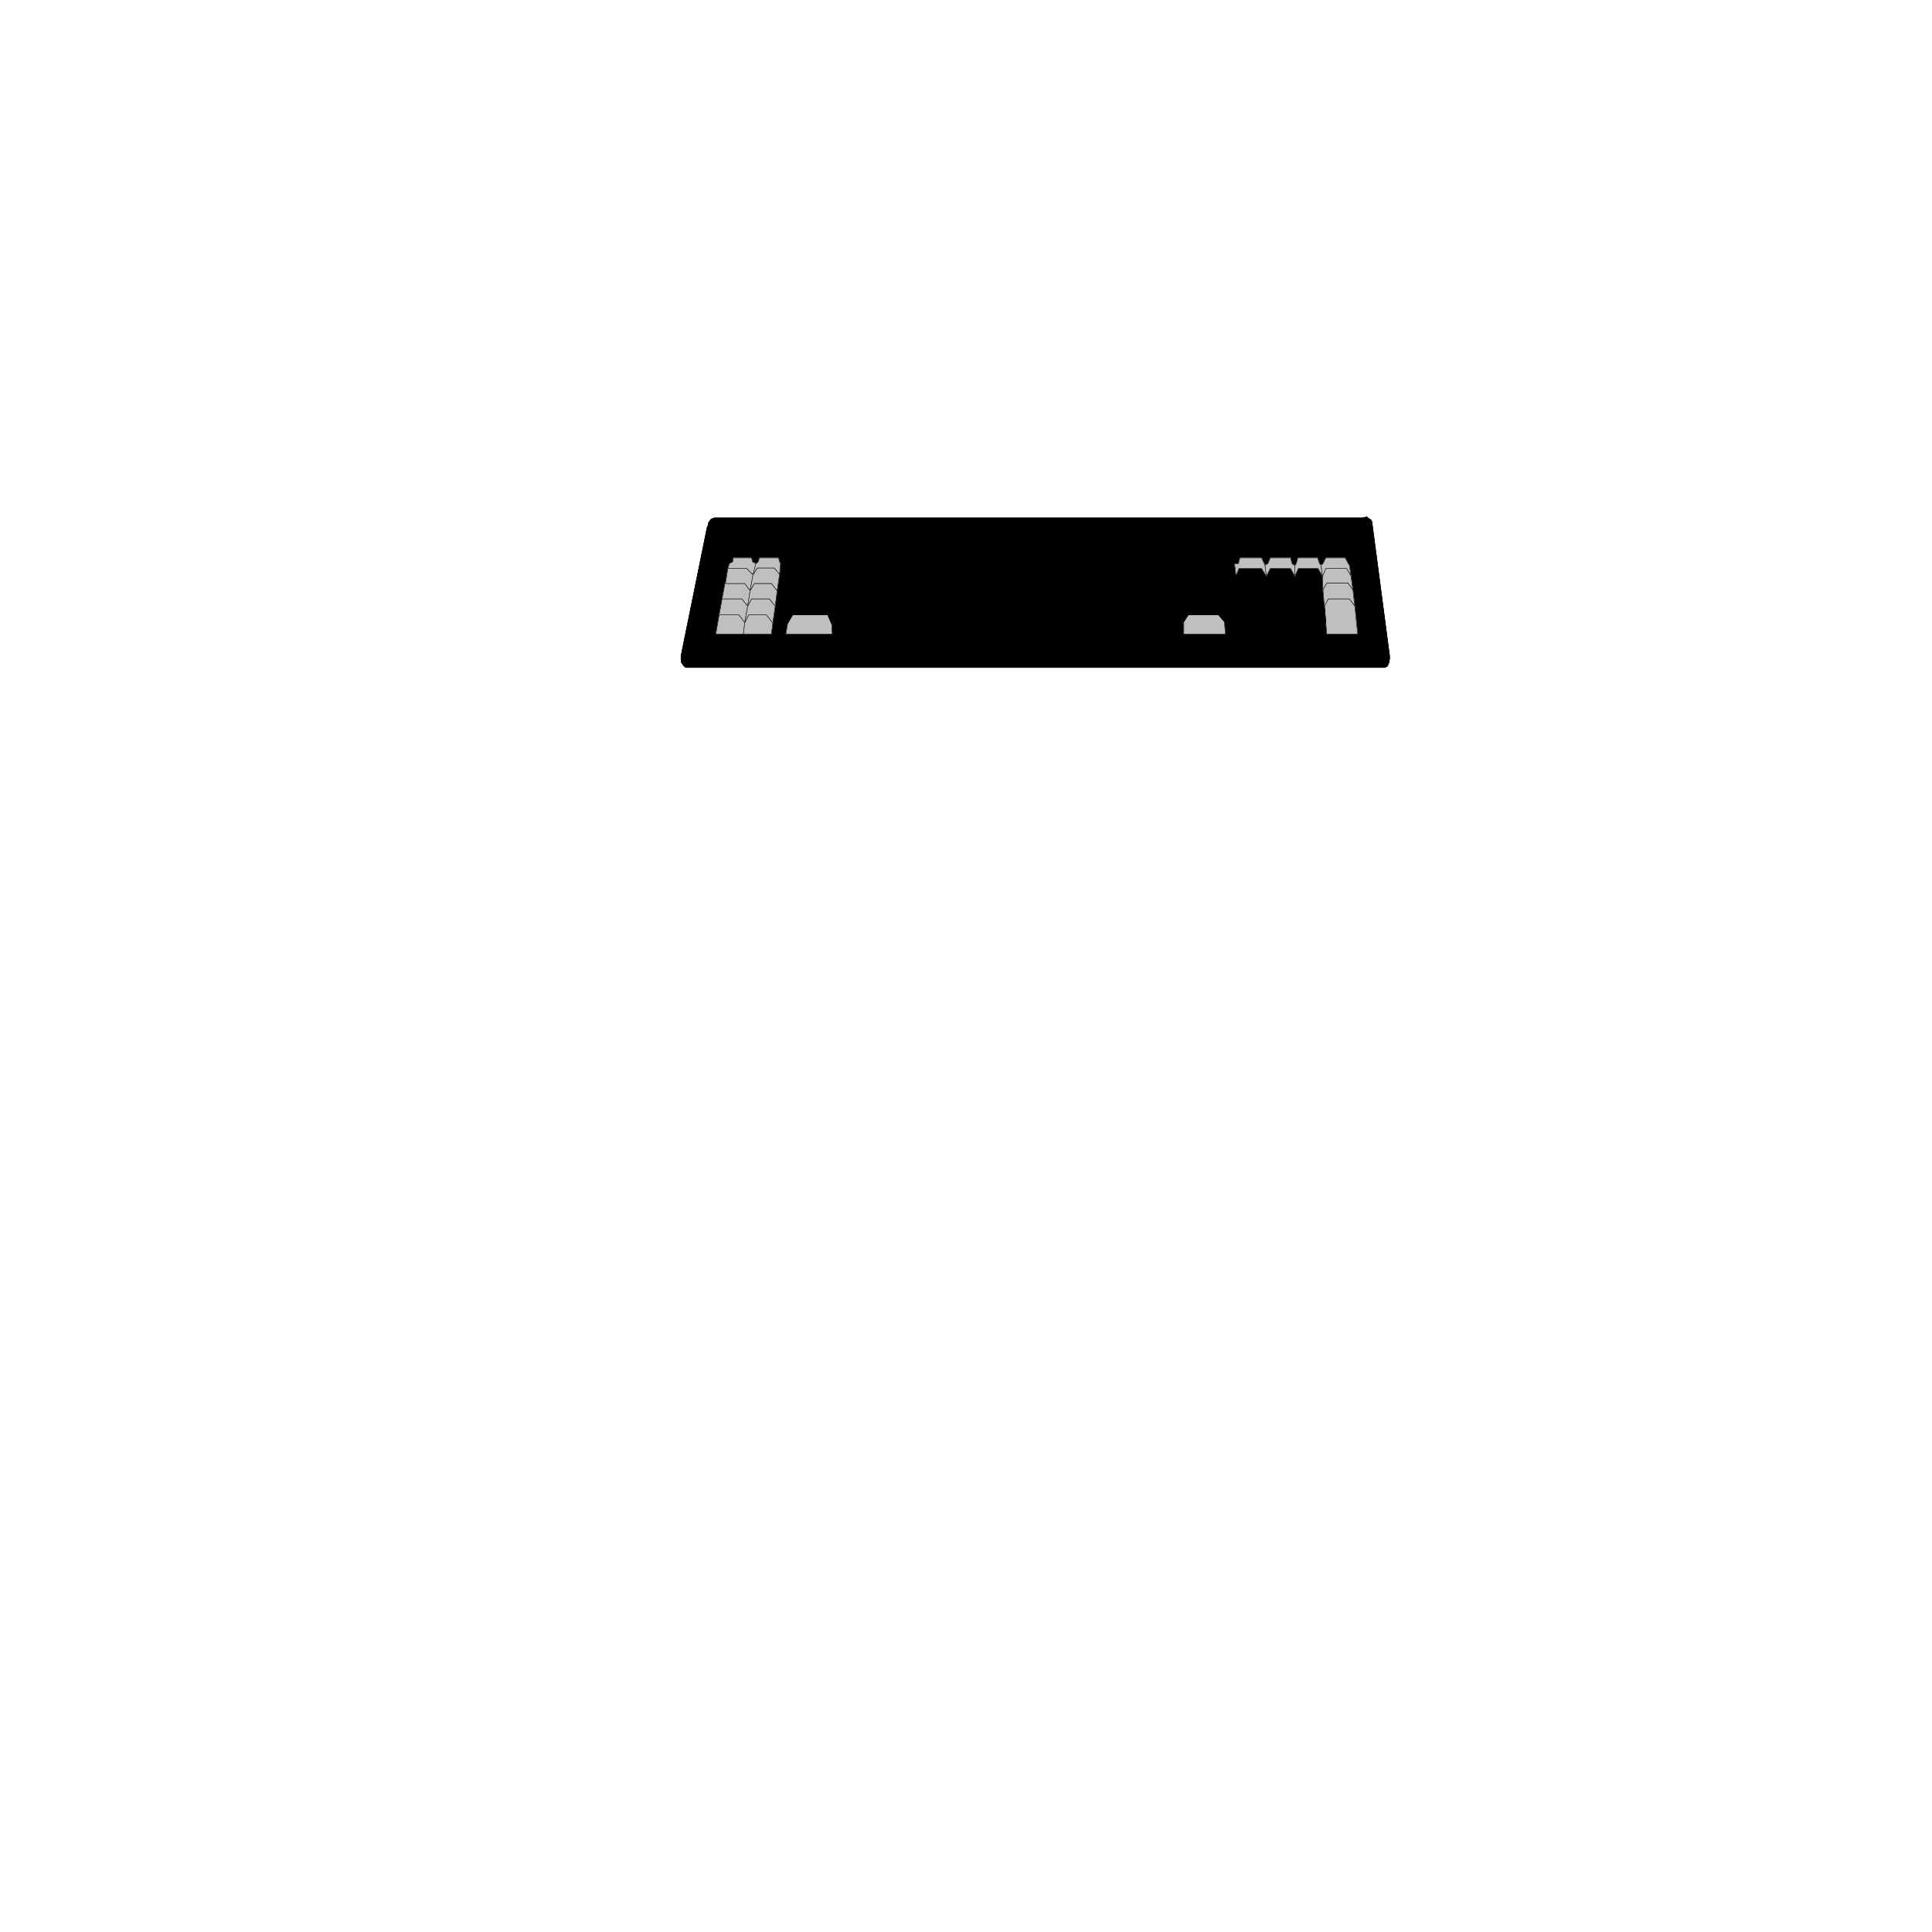 <svg xmlns="http://www.w3.org/2000/svg" width="2993.144" height="2993.144"><rect width="100%" height="100%" fill="#808080" stroke="none"/><defs><clipPath id="a"><path d="M0 0h2993.144v2992.184H0Zm0 0"/></clipPath></defs><path fill="#fff" d="M0 2993.144h2993.144V0H0Zm0 0"/><g clip-path="url(#a)" transform="translate(0 .96)"><path fill="#fff" fill-rule="evenodd" stroke="#fff" stroke-linecap="square" stroke-linejoin="bevel" stroke-miterlimit="10" stroke-width=".729" d="M0 2992.184h2993.145V-.961H0Zm0 0"/></g><path fill-rule="evenodd" stroke="#000" stroke-linecap="square" stroke-linejoin="bevel" stroke-miterlimit="10" stroke-width=".729" d="m1095.508 817.137 1.457-3.02.781-4.48 3.754-5.211 5.207-2.242h1004.957l5.992-1.512 2.242 2.242 3.75 2.242 2.239 3.75v2.969l26.937 204.285v3.75l-.73 5.992-1.512 2.97-.781 3.022-4.48 2.239H1062.577l-3.02-2.239-3.753-5.261-.727-5.211v-5.262zm0 0"/><path fill="none" stroke="#000" stroke-linecap="square" stroke-linejoin="bevel" stroke-miterlimit="10" stroke-width=".729" d="m1095.508 817.137 1.457-3.02.781-4.48 3.754-5.211 5.207-2.242h1004.957l5.992-1.512 2.242 2.242 3.75 2.242 2.239 3.75v2.969l26.937 204.285v3.75l-.73 5.992-1.512 2.97-.781 3.022-4.48 2.239H1062.577l-3.02-2.239-3.753-5.261-.727-5.211v-5.262zm0 0"/><path fill-rule="evenodd" stroke="#000" stroke-linecap="square" stroke-linejoin="bevel" stroke-miterlimit="10" stroke-width=".729" d="M1116.45 850.066h982.503l22.453 138.43H1088.734Zm0 0"/><path fill="none" stroke="#000" stroke-linecap="square" stroke-linejoin="bevel" stroke-miterlimit="10" stroke-width=".729" d="M1116.45 850.066h982.503l22.453 138.43H1088.734Zm0 0"/><path fill="#bfbfbf" fill-rule="evenodd" stroke="#bfbfbf" stroke-linecap="square" stroke-linejoin="bevel" stroke-miterlimit="10" stroke-width=".729" d="m1108.95 982.504 5.26-29.957h30.688l8.961 11.98-2.242 17.977zm0 0"/><path fill="none" stroke="#000" stroke-linecap="square" stroke-linejoin="bevel" stroke-miterlimit="10" stroke-width=".729" d="m1108.95 982.504 5.26-29.957h30.688l8.961 11.98-2.242 17.977zm0 0"/><path fill="#bfbfbf" fill-rule="evenodd" stroke="#bfbfbf" stroke-linecap="square" stroke-linejoin="bevel" stroke-miterlimit="10" stroke-width=".729" d="m1151.617 982.504 2.242-17.977 5.993-11.98h27.664l9.742 12.762-2.239 17.195zm0 0"/><path fill="none" stroke="#000" stroke-linecap="square" stroke-linejoin="bevel" stroke-miterlimit="10" stroke-width=".729" d="m1151.617 982.504 2.242-17.977 5.993-11.98h27.664l9.742 12.762-2.239 17.195zm0 0"/><path fill="#bfbfbf" fill-rule="evenodd" stroke="#bfbfbf" stroke-linecap="square" stroke-linejoin="bevel" stroke-miterlimit="10" stroke-width=".729" d="m1217.473 982.504 2.968-17.195 7.504-12.762h54.602l5.992 14.223.781 15.734zm0 0"/><path fill="none" stroke="#000" stroke-linecap="square" stroke-linejoin="bevel" stroke-miterlimit="10" stroke-width=".729" d="m1217.473 982.504 2.968-17.195 7.504-12.762h54.602l5.992 14.223.781 15.734zm0 0"/><path fill-rule="evenodd" stroke="#000" stroke-linecap="square" stroke-linejoin="bevel" stroke-miterlimit="10" stroke-width=".729" d="M1337.93 982.504h441.492V963.07l-7.5-10.523h-424.25l-9.742 8.23zm0 0"/><path fill="none" stroke="#000" stroke-linecap="square" stroke-linejoin="bevel" stroke-miterlimit="10" stroke-width=".729" d="M1337.93 982.504h441.492V963.07l-7.5-10.523h-424.25l-9.742 8.23zm0 0"/><path fill="#bfbfbf" fill-rule="evenodd" stroke="#bfbfbf" stroke-linecap="square" stroke-linejoin="bevel" stroke-miterlimit="10" stroke-width=".729" d="m1834.023 963.07 6.774-10.523h47.152l8.961 10.523 1.508 19.434h-64.395zm0 0"/><path fill="none" stroke="#000" stroke-linecap="square" stroke-linejoin="bevel" stroke-miterlimit="10" stroke-width=".729" d="m1834.023 963.07 6.774-10.523h47.152l8.961 10.523 1.508 19.434h-64.395zm0 0"/><path fill-rule="evenodd" stroke="#000" stroke-linecap="square" stroke-linejoin="bevel" stroke-miterlimit="10" stroke-width=".729" d="m1919.363 982.504-.781-17.195 4.531-11.98h81.54l5.992 11.198.726 17.977zm0 0"/><path fill="none" stroke="#000" stroke-linecap="square" stroke-linejoin="bevel" stroke-miterlimit="10" stroke-width=".729" d="m1919.363 982.504-.781-17.195 4.531-11.98h81.54l5.992 11.198.726 17.977zm0 0"/><path fill-rule="evenodd" stroke="#000" stroke-linecap="square" stroke-linejoin="bevel" stroke-miterlimit="10" stroke-width=".729" d="m2055.555 982.504-1.512-17.195-7.504-11.98h-32.144l-3.75 11.198.726 17.977zm0 0"/><path fill="none" stroke="#000" stroke-linecap="square" stroke-linejoin="bevel" stroke-miterlimit="10" stroke-width=".729" d="m2055.555 982.504-1.512-17.195-7.504-11.98h-32.144l-3.75 11.198.726 17.977zm0 0"/><path fill="#bfbfbf" fill-rule="evenodd" stroke="#bfbfbf" stroke-linecap="square" stroke-linejoin="bevel" stroke-miterlimit="10" stroke-width=".729" d="m2103.434 982.504-4.48-43.402-8.231-11.25h-32.93l-5.992 11.25 3.754 43.402zm0 0"/><path fill="none" stroke="#000" stroke-linecap="square" stroke-linejoin="bevel" stroke-miterlimit="10" stroke-width=".729" d="m2103.434 982.504-4.48-43.402-8.231-11.25h-32.93l-5.992 11.25 3.754 43.402zm0 0"/><path fill="#bfbfbf" fill-rule="evenodd" stroke="#bfbfbf" stroke-linecap="square" stroke-linejoin="bevel" stroke-miterlimit="10" stroke-width=".729" d="M1114.21 952.547h30.688l8.961 11.98 4.48-25.425-8.96-11.25h-30.688zm0 0"/><path fill="none" stroke="#000" stroke-linecap="square" stroke-linejoin="bevel" stroke-miterlimit="10" stroke-width=".729" d="M1114.21 952.547h30.688l8.961 11.98 4.48-25.425-8.96-11.25h-30.688zm0 0"/><path fill="#bfbfbf" fill-rule="evenodd" stroke="#bfbfbf" stroke-linecap="square" stroke-linejoin="bevel" stroke-miterlimit="10" stroke-width=".729" d="m1201.008 939.102-9.012-11.25h-27.664l-5.992 11.25-4.48 25.425 5.992-11.98h27.664l9.742 12.762zm0 0"/><path fill="none" stroke="#000" stroke-linecap="square" stroke-linejoin="bevel" stroke-miterlimit="10" stroke-width=".729" d="m1201.008 939.102-9.012-11.25h-27.664l-5.992 11.25-4.48 25.425 5.992-11.98h27.664l9.742 12.762zm0 0"/><path fill-rule="evenodd" stroke="#000" stroke-linecap="square" stroke-linejoin="bevel" stroke-miterlimit="10" stroke-width=".729" d="m1220.441 965.309 7.504-12.762h54.602l5.992 14.223 5.262-6.723h29.902v-18.703l-6.719-13.492h-85.289l-8.23 13.492zm0 0"/><path fill="none" stroke="#000" stroke-linecap="square" stroke-linejoin="bevel" stroke-miterlimit="10" stroke-width=".729" d="m1220.441 965.309 7.504-12.762h54.602l5.992 14.223 5.262-6.723h29.902v-18.703l-6.719-13.492h-85.289l-8.23 13.492zm0 0"/><path fill-rule="evenodd" stroke="#000" stroke-linecap="square" stroke-linejoin="bevel" stroke-miterlimit="10" stroke-width=".729" d="M1323.703 960.777v-19.433l5.992-13.492h29.176l5.992 13.492v11.203h-17.191l-9.742 8.23zm0 0"/><path fill="none" stroke="#000" stroke-linecap="square" stroke-linejoin="bevel" stroke-miterlimit="10" stroke-width=".729" d="M1323.703 960.777v-19.433l5.992-13.492h29.176l5.992 13.492v11.203h-17.191l-9.742 8.23zm0 0"/><path fill-rule="evenodd" stroke="#000" stroke-linecap="square" stroke-linejoin="bevel" stroke-miterlimit="10" stroke-width=".729" d="M1364.863 952.547v-11.203l6.723-13.492h35.168l6.77 13.492v11.203zm0 0"/><path fill="none" stroke="#000" stroke-linecap="square" stroke-linejoin="bevel" stroke-miterlimit="10" stroke-width=".729" d="M1364.863 952.547v-11.203l6.723-13.492h35.168l6.77 13.492v11.203zm0 0"/><path fill-rule="evenodd" stroke="#000" stroke-linecap="square" stroke-linejoin="bevel" stroke-miterlimit="10" stroke-width=".729" d="M1413.523 952.547v-11.203l6.723-13.492h33.656l5.262 13.492v11.203zm0 0"/><path fill="none" stroke="#000" stroke-linecap="square" stroke-linejoin="bevel" stroke-miterlimit="10" stroke-width=".729" d="M1413.523 952.547v-11.203l6.723-13.492h33.656l5.262 13.492v11.203zm0 0"/><path fill-rule="evenodd" stroke="#000" stroke-linecap="square" stroke-linejoin="bevel" stroke-miterlimit="10" stroke-width=".729" d="M1459.164 952.547v-11.203l6.723-13.492h32.926l5.261 13.492v11.203zm0 0"/><path fill="none" stroke="#000" stroke-linecap="square" stroke-linejoin="bevel" stroke-miterlimit="10" stroke-width=".729" d="M1459.164 952.547v-11.203l6.723-13.492h32.926l5.261 13.492v11.203zm0 0"/><path fill-rule="evenodd" stroke="#000" stroke-linecap="square" stroke-linejoin="bevel" stroke-miterlimit="10" stroke-width=".729" d="M1504.074 952.547v-11.203l8.235-13.492h32.144l5.992 13.492v11.203zm0 0"/><path fill="none" stroke="#000" stroke-linecap="square" stroke-linejoin="bevel" stroke-miterlimit="10" stroke-width=".729" d="M1504.074 952.547v-11.203l8.235-13.492h32.144l5.992 13.492v11.203zm0 0"/><path fill-rule="evenodd" stroke="#000" stroke-linecap="square" stroke-linejoin="bevel" stroke-miterlimit="10" stroke-width=".729" d="M1550.445 952.547v-11.203l7.5-13.492h32.93l6.719 13.492v11.203zm0 0"/><path fill="none" stroke="#000" stroke-linecap="square" stroke-linejoin="bevel" stroke-miterlimit="10" stroke-width=".729" d="M1550.445 952.547v-11.203l7.5-13.492h32.93l6.719 13.492v11.203zm0 0"/><path fill-rule="evenodd" stroke="#000" stroke-linecap="square" stroke-linejoin="bevel" stroke-miterlimit="10" stroke-width=".729" d="M1597.594 952.547v-11.203l6.722-13.492h32.196l5.992 13.492v11.203zm0 0"/><path fill="none" stroke="#000" stroke-linecap="square" stroke-linejoin="bevel" stroke-miterlimit="10" stroke-width=".729" d="M1597.594 952.547v-11.203l6.722-13.492h32.196l5.992 13.492v11.203zm0 0"/><path fill-rule="evenodd" stroke="#000" stroke-linecap="square" stroke-linejoin="bevel" stroke-miterlimit="10" stroke-width=".729" d="M1642.504 952.547v-11.203l6.723-13.492h32.195l4.48 13.492v11.203zm0 0"/><path fill="none" stroke="#000" stroke-linecap="square" stroke-linejoin="bevel" stroke-miterlimit="10" stroke-width=".729" d="M1642.504 952.547v-11.203l6.723-13.492h32.195l4.48 13.492v11.203zm0 0"/><path fill-rule="evenodd" stroke="#000" stroke-linecap="square" stroke-linejoin="bevel" stroke-miterlimit="10" stroke-width=".729" d="M1685.902 952.547v-11.203l6.723-13.492h30.688l5.21 13.492v11.203zm0 0"/><path fill="none" stroke="#000" stroke-linecap="square" stroke-linejoin="bevel" stroke-miterlimit="10" stroke-width=".729" d="M1685.902 952.547v-11.203l6.723-13.492h30.688l5.21 13.492v11.203zm0 0"/><path fill-rule="evenodd" stroke="#000" stroke-linecap="square" stroke-linejoin="bevel" stroke-miterlimit="10" stroke-width=".729" d="M1728.523 952.547v-11.203l5.989-13.492h31.418l5.992 13.492v11.203zm0 0"/><path fill="none" stroke="#000" stroke-linecap="square" stroke-linejoin="bevel" stroke-miterlimit="10" stroke-width=".729" d="M1728.523 952.547v-11.203l5.989-13.492h31.418l5.992 13.492v11.203zm0 0"/><path fill-rule="evenodd" stroke="#000" stroke-linecap="square" stroke-linejoin="bevel" stroke-miterlimit="10" stroke-width=".729" d="m1896.91 963.07-8.96-10.523h-47.153l-6.774 10.523h-54.601l-7.5-10.523v-11.203l3.75-7.504 1.512-5.988h110.765l8.961 18.753zm0 0"/><path fill="none" stroke="#000" stroke-linecap="square" stroke-linejoin="bevel" stroke-miterlimit="10" stroke-width=".729" d="m1896.91 963.07-8.96-10.523h-47.153l-6.774 10.523h-54.601l-7.5-10.523v-11.203l3.75-7.504 1.512-5.988h110.765l8.961 18.753zm0 0"/><path fill-rule="evenodd" stroke="#000" stroke-linecap="square" stroke-linejoin="bevel" stroke-miterlimit="10" stroke-width=".729" d="m1923.113 953.328-4.531 11.98-1.457-23.964 5.988-13.492h36.63l6.773 11.25 1.457 14.226zm0 0"/><path fill="none" stroke="#000" stroke-linecap="square" stroke-linejoin="bevel" stroke-miterlimit="10" stroke-width=".729" d="m1923.113 953.328-4.531 11.98-1.457-23.964 5.988-13.492h36.63l6.773 11.25 1.457 14.226zm0 0"/><path fill-rule="evenodd" stroke="#000" stroke-linecap="square" stroke-linejoin="bevel" stroke-miterlimit="10" stroke-width=".729" d="m2004.652 953.328 5.993 11.2-1.512-24.696-5.992-11.98h-32.145l-4.48 11.25 1.457 14.226zm0 0"/><path fill="none" stroke="#000" stroke-linecap="square" stroke-linejoin="bevel" stroke-miterlimit="10" stroke-width=".729" d="m2004.652 953.328 5.993 11.2-1.512-24.696-5.992-11.98h-32.145l-4.48 11.25 1.457 14.226zm0 0"/><path fill-rule="evenodd" stroke="#000" stroke-linecap="square" stroke-linejoin="bevel" stroke-miterlimit="10" stroke-width=".729" d="m2046.54 953.328 7.503 11.98-2.242-26.206-5.262-11.25h-32.145l-5.261 11.98 1.512 24.695 3.75-11.199zm0 0"/><path fill="none" stroke="#000" stroke-linecap="square" stroke-linejoin="bevel" stroke-miterlimit="10" stroke-width=".729" d="m2046.54 953.328 7.503 11.98-2.242-26.206-5.262-11.25h-32.145l-5.261 11.98 1.512 24.695 3.75-11.199zm0 0"/><path fill="#bfbfbf" fill-rule="evenodd" stroke="#bfbfbf" stroke-linecap="square" stroke-linejoin="bevel" stroke-miterlimit="10" stroke-width=".729" d="M1118.691 927.852h30.688l8.96 11.25 3.75-23.965-8.23-11.2h-30.687zm0 0"/><path fill="none" stroke="#000" stroke-linecap="square" stroke-linejoin="bevel" stroke-miterlimit="10" stroke-width=".729" d="M1118.691 927.852h30.688l8.96 11.25 3.75-23.965-8.23-11.2h-30.687zm0 0"/><path fill="#bfbfbf" fill-rule="evenodd" stroke="#bfbfbf" stroke-linecap="square" stroke-linejoin="bevel" stroke-miterlimit="10" stroke-width=".729" d="m1201.008 939.102 2.973-23.965-8.961-11.2h-26.207l-6.723 11.2-3.75 23.965 5.992-11.25h27.664zm0 0"/><path fill="none" stroke="#000" stroke-linecap="square" stroke-linejoin="bevel" stroke-miterlimit="10" stroke-width=".729" d="m1201.008 939.102 2.973-23.965-8.961-11.2h-26.207l-6.723 11.2-3.75 23.965 5.992-11.25h27.664zm0 0"/><path fill-rule="evenodd" stroke="#000" stroke-linecap="square" stroke-linejoin="bevel" stroke-miterlimit="10" stroke-width=".729" d="m1231.695 927.852-6.773 13.492 3.023-23.965 5.993-14.172h67.312l4.531 15.68v8.965zm0 0"/><path fill="none" stroke="#000" stroke-linecap="square" stroke-linejoin="bevel" stroke-miterlimit="10" stroke-width=".729" d="m1231.695 927.852-6.773 13.492 3.023-23.965 5.993-14.172h67.312l4.531 15.68v8.965zm0 0"/><path fill-rule="evenodd" stroke="#000" stroke-linecap="square" stroke-linejoin="bevel" stroke-miterlimit="10" stroke-width=".729" d="M1305.781 927.852v-8.965l6.723-15.68h29.906l5.988 12.71v11.935h-18.703l-5.992 13.492-6.719-13.492zm0 0"/><path fill="none" stroke="#000" stroke-linecap="square" stroke-linejoin="bevel" stroke-miterlimit="10" stroke-width=".729" d="M1305.781 927.852v-8.965l6.723-15.68h29.906l5.988 12.71v11.935h-18.703l-5.992 13.492-6.719-13.492zm0 0"/><path fill-rule="evenodd" stroke="#000" stroke-linecap="square" stroke-linejoin="bevel" stroke-miterlimit="10" stroke-width=".729" d="m1371.586 927.852-6.723 13.492-5.992-13.492h-10.473v-11.934l5.993-12.71h35.949l6.723 12.71v11.934zm0 0"/><path fill="none" stroke="#000" stroke-linecap="square" stroke-linejoin="bevel" stroke-miterlimit="10" stroke-width=".729" d="m1371.586 927.852-6.723 13.492-5.992-13.492h-10.473v-11.934l5.993-12.71h35.949l6.723 12.71v11.934zm0 0"/><path fill-rule="evenodd" stroke="#000" stroke-linecap="square" stroke-linejoin="bevel" stroke-miterlimit="10" stroke-width=".729" d="M1406.754 927.852h-9.691v-11.934l5.992-12.71h33.656l5.262 12.71v11.934h-21.727l-6.723 13.492zm0 0"/><path fill="none" stroke="#000" stroke-linecap="square" stroke-linejoin="bevel" stroke-miterlimit="10" stroke-width=".729" d="M1406.754 927.852h-9.691v-11.934l5.992-12.71h33.656l5.262 12.71v11.934h-21.727l-6.723 13.492zm0 0"/><path fill-rule="evenodd" stroke="#000" stroke-linecap="square" stroke-linejoin="bevel" stroke-miterlimit="10" stroke-width=".729" d="M1453.902 927.852h-11.93v-11.934l6.72-12.71h33.656l5.261 12.71v11.934h-21.722l-6.723 13.492zm0 0"/><path fill="none" stroke="#000" stroke-linecap="square" stroke-linejoin="bevel" stroke-miterlimit="10" stroke-width=".729" d="M1453.902 927.852h-11.93v-11.934l6.72-12.71h33.656l5.261 12.71v11.934h-21.722l-6.723 13.492zm0 0"/><path fill-rule="evenodd" stroke="#000" stroke-linecap="square" stroke-linejoin="bevel" stroke-miterlimit="10" stroke-width=".729" d="M1498.813 927.852h-11.204v-11.934l6.723-12.71h34.438l5.21 12.71v11.934h-21.671l-8.235 13.492zm0 0"/><path fill="none" stroke="#000" stroke-linecap="square" stroke-linejoin="bevel" stroke-miterlimit="10" stroke-width=".729" d="M1498.813 927.852h-11.204v-11.934l6.723-12.71h34.438l5.21 12.71v11.934h-21.671l-8.235 13.492zm0 0"/><path fill-rule="evenodd" stroke="#000" stroke-linecap="square" stroke-linejoin="bevel" stroke-miterlimit="10" stroke-width=".729" d="m1550.445 941.344-5.992-13.492h-10.472v-11.934l7.503-12.71h32.926l5.211 12.71v11.934h-21.676zm0 0"/><path fill="none" stroke="#000" stroke-linecap="square" stroke-linejoin="bevel" stroke-miterlimit="10" stroke-width=".729" d="m1550.445 941.344-5.992-13.492h-10.472v-11.934l7.503-12.71h32.926l5.211 12.71v11.934h-21.676zm0 0"/><path fill-rule="evenodd" stroke="#000" stroke-linecap="square" stroke-linejoin="bevel" stroke-miterlimit="10" stroke-width=".729" d="M1579.621 927.852v-11.934l6.719-12.71h34.437l5.262 14.17v10.474h-21.723l-6.722 13.492-3.75-6.723-2.969-6.77zm0 0"/><path fill="none" stroke="#000" stroke-linecap="square" stroke-linejoin="bevel" stroke-miterlimit="10" stroke-width=".729" d="M1579.621 927.852v-11.934l6.719-12.71h34.437l5.262 14.17v10.474h-21.723l-6.722 13.492-3.75-6.723-2.969-6.77zm0 0"/><path fill-rule="evenodd" stroke="#000" stroke-linecap="square" stroke-linejoin="bevel" stroke-miterlimit="10" stroke-width=".729" d="m1642.504 941.344-5.992-13.492h-10.473v-10.473l6.723-14.172h31.418l5.261 12.711v11.934h-20.215zm0 0"/><path fill="none" stroke="#000" stroke-linecap="square" stroke-linejoin="bevel" stroke-miterlimit="10" stroke-width=".729" d="m1642.504 941.344-5.992-13.492h-10.473v-10.473l6.723-14.172h31.418l5.261 12.711v11.934h-20.215zm0 0"/><path fill-rule="evenodd" stroke="#000" stroke-linecap="square" stroke-linejoin="bevel" stroke-miterlimit="10" stroke-width=".729" d="M1681.422 927.852h-11.98v-11.934l5.992-12.71h30.632l5.262 12.71v11.934h-18.703l-6.723 13.492zm0 0"/><path fill="none" stroke="#000" stroke-linecap="square" stroke-linejoin="bevel" stroke-miterlimit="10" stroke-width=".729" d="M1681.422 927.852h-11.98v-11.934l5.992-12.71h30.632l5.262 12.71v11.934h-18.703l-6.723 13.492zm0 0"/><path fill-rule="evenodd" stroke="#000" stroke-linecap="square" stroke-linejoin="bevel" stroke-miterlimit="10" stroke-width=".729" d="m1728.523 941.344-5.21-13.492h-11.985v-11.934l5.262-12.71h32.148l5.262 14.17v10.474h-19.488zm0 0"/><path fill="none" stroke="#000" stroke-linecap="square" stroke-linejoin="bevel" stroke-miterlimit="10" stroke-width=".729" d="m1728.523 941.344-5.21-13.492h-11.985v-11.934l5.262-12.71h32.148l5.262 14.17v10.474h-19.488zm0 0"/><path fill-rule="evenodd" stroke="#000" stroke-linecap="square" stroke-linejoin="bevel" stroke-miterlimit="10" stroke-width=".729" d="m1771.922 941.344-5.992-13.492H1754v-10.473l6.719-14.172h28.449l2.969 12.711v11.934h-14.953zm0 0"/><path fill="none" stroke="#000" stroke-linecap="square" stroke-linejoin="bevel" stroke-miterlimit="10" stroke-width=".729" d="m1771.922 941.344-5.992-13.492H1754v-10.473l6.719-14.172h28.449l2.969 12.711v11.934h-14.953zm0 0"/><path fill-rule="evenodd" stroke="#000" stroke-linecap="square" stroke-linejoin="bevel" stroke-miterlimit="10" stroke-width=".729" d="M1792.137 927.852v-11.934l8.23-12.71h35.95l.73-22.458h48.61l5.261 14.227 5.992 51.628-8.96-18.753zm0 0"/><path fill="none" stroke="#000" stroke-linecap="square" stroke-linejoin="bevel" stroke-miterlimit="10" stroke-width=".729" d="M1792.137 927.852v-11.934l8.23-12.71h35.95l.73-22.458h48.61l5.261 14.227 5.992 51.628-8.96-18.753zm0 0"/><path fill-rule="evenodd" stroke="#000" stroke-linecap="square" stroke-linejoin="bevel" stroke-miterlimit="10" stroke-width=".729" d="M1959.742 927.852h-36.629l-5.988 13.492-.781-23.965 5.261-14.172h35.895l6.773 10.473 2.243 25.422zm0 0"/><path fill="none" stroke="#000" stroke-linecap="square" stroke-linejoin="bevel" stroke-miterlimit="10" stroke-width=".729" d="M1959.742 927.852h-36.629l-5.988 13.492-.781-23.965 5.261-14.172h35.895l6.773 10.473 2.243 25.422zm0 0"/><path fill-rule="evenodd" stroke="#000" stroke-linecap="square" stroke-linejoin="bevel" stroke-miterlimit="10" stroke-width=".729" d="m2003.14 927.852 5.993 11.98-.73-24.695-6.72-11.93h-30.687l-6.723 10.473 2.243 25.422 4.48-11.25zm0 0"/><path fill="none" stroke="#000" stroke-linecap="square" stroke-linejoin="bevel" stroke-miterlimit="10" stroke-width=".729" d="m2003.14 927.852 5.993 11.98-.73-24.695-6.72-11.93h-30.687l-6.723 10.473 2.243 25.422 4.48-11.25zm0 0"/><path fill-rule="evenodd" stroke="#000" stroke-linecap="square" stroke-linejoin="bevel" stroke-miterlimit="10" stroke-width=".729" d="m2046.54 927.852 5.26 11.25-2.238-25.422-5.261-10.473h-31.418l-4.48 11.93.73 24.695 5.262-11.98zm0 0"/><path fill="none" stroke="#000" stroke-linecap="square" stroke-linejoin="bevel" stroke-miterlimit="10" stroke-width=".729" d="m2046.54 927.852 5.26 11.25-2.238-25.422-5.261-10.473h-31.418l-4.48 11.93.73 24.695 5.262-11.98zm0 0"/><path fill="#bfbfbf" fill-rule="evenodd" stroke="#bfbfbf" stroke-linecap="square" stroke-linejoin="bevel" stroke-miterlimit="10" stroke-width=".729" d="m2090.723 927.852 8.23 11.25-3.023-25.422-7.45-10.473h-32.925l-5.993 10.473 2.239 25.422 5.992-11.25zm0 0"/><path fill="none" stroke="#000" stroke-linecap="square" stroke-linejoin="bevel" stroke-miterlimit="10" stroke-width=".729" d="m2090.723 927.852 8.23 11.25-3.023-25.422-7.45-10.473h-32.925l-5.993 10.473 2.239 25.422 5.992-11.25zm0 0"/><path fill="#bfbfbf" fill-rule="evenodd" stroke="#bfbfbf" stroke-linecap="square" stroke-linejoin="bevel" stroke-miterlimit="10" stroke-width=".729" d="M1123.902 903.938h29.957l8.23 11.199 4.481-24.696-9.742-9.691h-29.176zm0 0"/><path fill="none" stroke="#000" stroke-linecap="square" stroke-linejoin="bevel" stroke-miterlimit="10" stroke-width=".729" d="M1123.902 903.938h29.957l8.23 11.199 4.481-24.696-9.742-9.691h-29.176zm0 0"/><path fill="#bfbfbf" fill-rule="evenodd" stroke="#bfbfbf" stroke-linecap="square" stroke-linejoin="bevel" stroke-miterlimit="10" stroke-width=".729" d="m1203.98 915.137 3.75-25.426-8.23-9.742h-26.207l-6.723 10.472-4.48 24.696 6.723-11.2h26.206zm0 0"/><path fill="none" stroke="#000" stroke-linecap="square" stroke-linejoin="bevel" stroke-miterlimit="10" stroke-width=".729" d="m1203.98 915.137 3.75-25.426-8.23-9.742h-26.207l-6.723 10.472-4.48 24.696 6.723-11.2h26.206zm0 0"/><path fill-rule="evenodd" stroke="#000" stroke-linecap="square" stroke-linejoin="bevel" stroke-miterlimit="10" stroke-width=".729" d="m1227.945 917.379 5.993-14.172h62.101v-9.016l-7.5-14.222h-50.852l-5.992 17.246zm0 0"/><path fill="none" stroke="#000" stroke-linecap="square" stroke-linejoin="bevel" stroke-miterlimit="10" stroke-width=".729" d="m1227.945 917.379 5.993-14.172h62.101v-9.016l-7.5-14.222h-50.852l-5.992 17.246zm0 0"/><path fill-rule="evenodd" stroke="#000" stroke-linecap="square" stroke-linejoin="bevel" stroke-miterlimit="10" stroke-width=".729" d="M1301.25 903.207h-5.21v-9.016l6.722-14.222h28.445l7.504 12.715v10.523h-26.207l-6.723 15.68zm0 0"/><path fill="none" stroke="#000" stroke-linecap="square" stroke-linejoin="bevel" stroke-miterlimit="10" stroke-width=".729" d="M1301.25 903.207h-5.21v-9.016l6.722-14.222h28.445l7.504 12.715v10.523h-26.207l-6.723 15.68zm0 0"/><path fill-rule="evenodd" stroke="#000" stroke-linecap="square" stroke-linejoin="bevel" stroke-miterlimit="10" stroke-width=".729" d="M1342.41 903.207h-3.699v-10.523l7.45-12.715h35.167l5.992 12.715v10.523h-32.93l-5.992 12.71zm0 0"/><path fill="none" stroke="#000" stroke-linecap="square" stroke-linejoin="bevel" stroke-miterlimit="10" stroke-width=".729" d="M1342.41 903.207h-3.699v-10.523l7.45-12.715h35.167l5.992 12.715v10.523h-32.93l-5.992 12.71zm0 0"/><path fill-rule="evenodd" stroke="#000" stroke-linecap="square" stroke-linejoin="bevel" stroke-miterlimit="10" stroke-width=".729" d="M1390.34 903.207h-3.02v-10.523l5.989-12.715h34.441l5.207 12.715v10.523h-29.902l-5.993 12.71zm0 0"/><path fill="none" stroke="#000" stroke-linecap="square" stroke-linejoin="bevel" stroke-miterlimit="10" stroke-width=".729" d="M1390.34 903.207h-3.02v-10.523l5.989-12.715h34.441l5.207 12.715v10.523h-29.902l-5.993 12.71zm0 0"/><path fill-rule="evenodd" stroke="#000" stroke-linecap="square" stroke-linejoin="bevel" stroke-miterlimit="10" stroke-width=".729" d="M1436.711 903.207h-3.754v-10.523l7.504-12.715h32.926l5.992 12.715v10.523h-30.688l-6.718 12.71zm0 0"/><path fill="none" stroke="#000" stroke-linecap="square" stroke-linejoin="bevel" stroke-miterlimit="10" stroke-width=".729" d="M1436.711 903.207h-3.754v-10.523l7.504-12.715h32.926l5.992 12.715v10.523h-30.688l-6.718 12.71zm0 0"/><path fill-rule="evenodd" stroke="#000" stroke-linecap="square" stroke-linejoin="bevel" stroke-miterlimit="10" stroke-width=".729" d="M1482.348 903.207h-2.97v-10.523l7.45-12.715h32.93l6.719 12.715v10.523h-32.145l-6.723 12.71zm0 0"/><path fill="none" stroke="#000" stroke-linecap="square" stroke-linejoin="bevel" stroke-miterlimit="10" stroke-width=".729" d="M1482.348 903.207h-2.97v-10.523l7.45-12.715h32.93l6.719 12.715v10.523h-32.145l-6.723 12.71zm0 0"/><path fill-rule="evenodd" stroke="#000" stroke-linecap="square" stroke-linejoin="bevel" stroke-miterlimit="10" stroke-width=".729" d="M1528.77 903.207h-2.293v-10.523l5.261-11.934h33.66l6.77 11.934v10.523h-30.684l-7.503 12.71zm0 0"/><path fill="none" stroke="#000" stroke-linecap="square" stroke-linejoin="bevel" stroke-miterlimit="10" stroke-width=".729" d="M1528.77 903.207h-2.293v-10.523l5.261-11.934h33.66l6.77 11.934v10.523h-30.684l-7.503 12.71zm0 0"/><path fill-rule="evenodd" stroke="#000" stroke-linecap="square" stroke-linejoin="bevel" stroke-miterlimit="10" stroke-width=".729" d="M1574.41 903.207h-2.242v-9.016l6.723-13.441h32.925l6.723 13.441v9.016h-32.2l-6.718 12.71zm0 0"/><path fill="none" stroke="#000" stroke-linecap="square" stroke-linejoin="bevel" stroke-miterlimit="10" stroke-width=".729" d="M1574.41 903.207h-2.242v-9.016l6.723-13.441h32.925l6.723 13.441v9.016h-32.2l-6.718 12.71zm0 0"/><path fill-rule="evenodd" stroke="#000" stroke-linecap="square" stroke-linejoin="bevel" stroke-miterlimit="10" stroke-width=".729" d="M1620.777 903.207h-2.238v-9.016l5.262-13.441h31.418l6.718 13.441v9.016h-29.175l-6.723 14.172zm0 0"/><path fill="none" stroke="#000" stroke-linecap="square" stroke-linejoin="bevel" stroke-miterlimit="10" stroke-width=".729" d="M1620.777 903.207h-2.238v-9.016l5.262-13.441h31.418l6.718 13.441v9.016h-29.175l-6.723 14.172zm0 0"/><path fill-rule="evenodd" stroke="#000" stroke-linecap="square" stroke-linejoin="bevel" stroke-miterlimit="10" stroke-width=".729" d="M1664.18 903.207h-2.243v-9.016l5.262-13.441h29.906l6.723 13.441v9.016h-28.394l-5.993 12.71zm0 0"/><path fill="none" stroke="#000" stroke-linecap="square" stroke-linejoin="bevel" stroke-miterlimit="10" stroke-width=".729" d="M1664.18 903.207h-2.243v-9.016l5.262-13.441h29.906l6.723 13.441v9.016h-28.394l-5.993 12.71zm0 0"/><path fill-rule="evenodd" stroke="#000" stroke-linecap="square" stroke-linejoin="bevel" stroke-miterlimit="10" stroke-width=".729" d="M1706.066 903.207h-2.238v-9.016l5.262-13.441h32.195l3.7 11.934v10.523h-28.395l-5.262 12.71zm0 0"/><path fill="none" stroke="#000" stroke-linecap="square" stroke-linejoin="bevel" stroke-miterlimit="10" stroke-width=".729" d="M1706.066 903.207h-2.238v-9.016l5.262-13.441h32.195l3.7 11.934v10.523h-28.395l-5.262 12.71zm0 0"/><path fill-rule="evenodd" stroke="#000" stroke-linecap="square" stroke-linejoin="bevel" stroke-miterlimit="10" stroke-width=".729" d="M1748.738 903.207h-3.754v-10.523l6.774-11.934h29.906l5.262 11.934v10.523h-26.207L1754 917.38Zm0 0"/><path fill="none" stroke="#000" stroke-linecap="square" stroke-linejoin="bevel" stroke-miterlimit="10" stroke-width=".729" d="M1748.738 903.207h-3.754v-10.523l6.774-11.934h29.906l5.262 11.934v10.523h-26.207L1754 917.38Zm0 0"/><path fill-rule="evenodd" stroke="#000" stroke-linecap="square" stroke-linejoin="bevel" stroke-miterlimit="10" stroke-width=".729" d="M1789.168 903.207h-2.242v-10.523l6.722-11.934h29.176l5.988 11.934v10.523h-28.445l-8.23 12.71zm0 0"/><path fill="none" stroke="#000" stroke-linecap="square" stroke-linejoin="bevel" stroke-miterlimit="10" stroke-width=".729" d="M1789.168 903.207h-2.242v-10.523l6.722-11.934h29.176l5.988 11.934v10.523h-28.445l-8.23 12.71zm0 0"/><path fill-rule="evenodd" stroke="#000" stroke-linecap="square" stroke-linejoin="bevel" stroke-miterlimit="10" stroke-width=".729" d="m1957.5 903.207 6.773 10.473-2.293-20.996-7.449-11.934h-35.168l-4.48 11.203 1.46 25.426 5.262-14.172zm0 0"/><path fill="none" stroke="#000" stroke-linecap="square" stroke-linejoin="bevel" stroke-miterlimit="10" stroke-width=".729" d="m1957.5 903.207 6.773 10.473-2.293-20.996-7.449-11.934h-35.168l-4.48 11.203 1.46 25.426 5.262-14.172zm0 0"/><path fill-rule="evenodd" stroke="#000" stroke-linecap="square" stroke-linejoin="bevel" stroke-miterlimit="10" stroke-width=".729" d="m2001.684 903.207 6.718 11.93-2.238-22.453-6.723-11.934h-31.468l-5.993 11.934 2.293 20.996 6.723-10.473zm0 0"/><path fill="none" stroke="#000" stroke-linecap="square" stroke-linejoin="bevel" stroke-miterlimit="10" stroke-width=".729" d="m2001.684 903.207 6.718 11.93-2.238-22.453-6.723-11.934h-31.468l-5.993 11.934 2.293 20.996 6.723-10.473zm0 0"/><path fill-rule="evenodd" stroke="#000" stroke-linecap="square" stroke-linejoin="bevel" stroke-miterlimit="10" stroke-width=".729" d="m2044.3 903.207 5.263 10.473-.731-20.996-6.773-11.934h-31.414l-4.48 11.934 2.237 22.453 4.48-11.93zm0 0"/><path fill="none" stroke="#000" stroke-linecap="square" stroke-linejoin="bevel" stroke-miterlimit="10" stroke-width=".729" d="m2044.3 903.207 5.263 10.473-.731-20.996-6.773-11.934h-31.414l-4.48 11.934 2.237 22.453 4.48-11.93zm0 0"/><path fill="#bfbfbf" fill-rule="evenodd" stroke="#bfbfbf" stroke-linecap="square" stroke-linejoin="bevel" stroke-miterlimit="10" stroke-width=".729" d="m2088.48 903.207 7.45 10.473-2.97-21.727-6.718-11.203h-32.199l-5.211 11.934.73 20.996 5.993-10.473zm0 0"/><path fill="none" stroke="#000" stroke-linecap="square" stroke-linejoin="bevel" stroke-miterlimit="10" stroke-width=".729" d="m2088.48 903.207 7.45 10.473-2.97-21.727-6.718-11.203h-32.199l-5.211 11.934.73 20.996 5.993-10.473zm0 0"/><path fill="#bfbfbf" fill-rule="evenodd" stroke="#bfbfbf" stroke-linecap="square" stroke-linejoin="bevel" stroke-miterlimit="10" stroke-width=".729" d="M1127.652 880.75h29.176l9.742 9.691 4.48-17.191-5.21-2.969-1.508-5.992h-28.45l-.726 5.992-5.262 2.969zm0 0"/><path fill="none" stroke="#000" stroke-linecap="square" stroke-linejoin="bevel" stroke-miterlimit="10" stroke-width=".729" d="M1127.652 880.75h29.176l9.742 9.691 4.48-17.191-5.21-2.969-1.508-5.992h-28.45l-.726 5.992-5.262 2.969zm0 0"/><path fill="#bfbfbf" fill-rule="evenodd" stroke="#bfbfbf" stroke-linecap="square" stroke-linejoin="bevel" stroke-miterlimit="10" stroke-width=".729" d="m1207.73 889.71 1.512-16.46-1.512-2.969-1.511-5.992h-29.907l-1.507 5.992-3.754 2.969-4.48 17.191 6.722-10.472h26.207zm0 0"/><path fill="none" stroke="#000" stroke-linecap="square" stroke-linejoin="bevel" stroke-miterlimit="10" stroke-width=".729" d="m1207.73 889.71 1.512-16.46-1.512-2.969-1.511-5.992h-29.907l-1.507 5.992-3.754 2.969-4.48 17.191 6.722-10.472h26.207zm0 0"/><path fill-rule="evenodd" stroke="#000" stroke-linecap="square" stroke-linejoin="bevel" stroke-miterlimit="10" stroke-width=".729" d="M1233.938 873.25h2.968l4.48-8.96h26.938l3.75 8.96h7.5l1.512-8.96h32.93l2.968 8.96h6.72l3.023-8.96h27.664l3.023 8.96h6.719l4.48-8.96h32.93l2.969 8.96h9.011l2.973-8.96h30.688l4.48 8.96h4.48l4.532-8.96h26.933l3.7 8.96h6.773l2.973-8.96h35.949l3.7 8.96h5.987l3.754-8.96h28.446l2.238 8.96h8.965l1.507-8.96h27.668l2.29 8.96h8.964l2.239-8.96h31.418l4.48 8.96h6.774l2.968-8.96h30.688l3.75 8.96h5.21l3.02-8.96h28.45l2.238 8.96h7.449l3.754-8.96h31.414l3.754 8.96h5.262l2.968-8.96h32.926l3.754 8.96h6.719l3.023-8.96h26.934l3.7 8.96h4.534l2.969 21.727-5.262-14.227h-48.61l-.73 22.457h-7.504v-10.523l-5.988-11.934h-29.176l-6.722 13.441-5.262-13.441h-29.906l-6.774 11.934-3.699-11.934h-32.195l-5.262 13.441-6.723-13.441H1667.2l-5.262 13.441-6.718-13.441h-31.42l-5.262 13.441-6.723-13.441h-32.925l-6.723 13.441-6.77-13.441h-33.66l-5.262 11.934-6.718-12.715h-32.93l-7.45 12.715-5.991-12.715h-32.926l-7.504 12.715-5.207-12.715h-34.441l-5.989 12.715-5.992-12.715h-35.168l-7.449 12.715-7.504-12.715h-28.445l-6.723 14.222-7.5-14.222h-50.852l-5.992 17.246zm0 0"/><path fill="none" stroke="#000" stroke-linecap="square" stroke-linejoin="bevel" stroke-miterlimit="10" stroke-width=".729" d="M1233.938 873.25h2.968l4.48-8.96h26.938l3.75 8.96h7.5l1.512-8.96h32.93l2.968 8.96h6.72l3.023-8.96h27.664l3.023 8.96h6.719l4.48-8.96h32.93l2.969 8.96h9.011l2.973-8.96h30.688l4.48 8.96h4.48l4.532-8.96h26.933l3.7 8.96h6.773l2.973-8.96h35.949l3.7 8.96h5.987l3.754-8.96h28.446l2.238 8.96h8.965l1.507-8.96h27.668l2.29 8.96h8.964l2.239-8.96h31.418l4.48 8.96h6.774l2.968-8.96h30.688l3.75 8.96h5.21l3.02-8.96h28.45l2.238 8.96h7.449l3.754-8.96h31.414l3.754 8.96h5.262l2.968-8.96h32.926l3.754 8.96h6.719l3.023-8.96h26.934l3.7 8.96h4.534l2.969 21.727-5.262-14.227h-48.61l-.73 22.457h-7.504v-10.523l-5.988-11.934h-29.176l-6.722 13.441-5.262-13.441h-29.906l-6.774 11.934-3.699-11.934h-32.195l-5.262 13.441-6.723-13.441H1667.2l-5.262 13.441-6.718-13.441h-31.42l-5.262 13.441-6.723-13.441h-32.925l-6.723 13.441-6.77-13.441h-33.66l-5.262 11.934-6.718-12.715h-32.93l-7.45 12.715-5.991-12.715h-32.926l-7.504 12.715-5.207-12.715h-34.441l-5.989 12.715-5.992-12.715h-35.168l-7.449 12.715-7.504-12.715h-28.445l-6.723 14.222-7.5-14.222h-50.852l-5.992 17.246zm0 0"/><path fill="#bfbfbf" fill-rule="evenodd" stroke="#bfbfbf" stroke-linecap="square" stroke-linejoin="bevel" stroke-miterlimit="10" stroke-width=".729" d="m1954.531 880.75 7.45 11.934-2.239-17.196-5.21-11.199h-33.657l-2.293 8.961h-5.938l2.239 18.703 4.48-11.203zm0 0"/><path fill="none" stroke="#000" stroke-linecap="square" stroke-linejoin="bevel" stroke-miterlimit="10" stroke-width=".729" d="m1954.531 880.75 7.45 11.934-2.239-17.196-5.21-11.199h-33.657l-2.293 8.961h-5.938l2.239 18.703 4.48-11.203zm0 0"/><path fill="#bfbfbf" fill-rule="evenodd" stroke="#bfbfbf" stroke-linecap="square" stroke-linejoin="bevel" stroke-miterlimit="10" stroke-width=".729" d="m1999.441 880.75 6.723 11.934v-16.465l-4.48-2.969-2.243-8.96h-31.468l-3.7 8.96-4.53 2.238 2.237 17.196 5.993-11.934zm0 0"/><path fill="none" stroke="#000" stroke-linecap="square" stroke-linejoin="bevel" stroke-miterlimit="10" stroke-width=".729" d="m1999.441 880.75 6.723 11.934v-16.465l-4.48-2.969-2.243-8.96h-31.468l-3.7 8.96-4.53 2.238 2.237 17.196 5.993-11.934zm0 0"/><path fill="#bfbfbf" fill-rule="evenodd" stroke="#bfbfbf" stroke-linecap="square" stroke-linejoin="bevel" stroke-miterlimit="10" stroke-width=".729" d="m2042.059 880.75 6.773 11.934-2.293-17.196-2.238-2.238-2.969-8.96h-30.687l-2.243 8.23-2.238 3.699v16.465l5.207-11.934zm0 0"/><path fill="none" stroke="#000" stroke-linecap="square" stroke-linejoin="bevel" stroke-miterlimit="10" stroke-width=".729" d="m2042.059 880.75 6.773 11.934-2.293-17.196-2.238-2.238-2.969-8.96h-30.687l-2.243 8.23-2.238 3.699v16.465l5.207-11.934zm0 0"/><path fill="#bfbfbf" fill-rule="evenodd" stroke="#bfbfbf" stroke-linecap="square" stroke-linejoin="bevel" stroke-miterlimit="10" stroke-width=".729" d="m2086.242 880.75 6.719 11.203-2.238-15.734-2.242-3.7-4.481-8.23h-29.957l-4.48 8.961-3.024 2.238 2.293 17.196 5.211-11.934zm0 0"/><path fill="none" stroke="#000" stroke-linecap="square" stroke-linejoin="bevel" stroke-miterlimit="10" stroke-width=".729" d="m2086.242 880.75 6.719 11.203-2.238-15.734-2.242-3.7-4.481-8.23h-29.957l-4.48 8.961-3.024 2.238 2.293 17.196 5.211-11.934zm0 0"/><path fill-rule="evenodd" stroke="#000" stroke-linecap="square" stroke-linejoin="bevel" stroke-miterlimit="10" stroke-width=".729" d="M1930.566 850.066V831.36h51.63v18.707zm0 0"/><path fill="none" stroke="#000" stroke-linecap="square" stroke-linejoin="bevel" stroke-miterlimit="10" stroke-width=".729" d="M1930.566 850.066V831.36h51.63v18.707zm0 0"/><path fill-rule="evenodd" stroke="#000" stroke-linecap="square" stroke-linejoin="bevel" stroke-miterlimit="10" stroke-width=".729" d="M1982.195 850.066V831.36h51.633v18.707zm0 0"/><path fill="none" stroke="#000" stroke-linecap="square" stroke-linejoin="bevel" stroke-miterlimit="10" stroke-width=".729" d="M1982.195 850.066V831.36h51.633v18.707zm0 0"/><path fill-rule="evenodd" stroke="#000" stroke-linecap="square" stroke-linejoin="bevel" stroke-miterlimit="10" stroke-width=".729" d="M2033.828 850.066V831.36h50.902v18.707zm0 0"/><path fill="none" stroke="#000" stroke-linecap="square" stroke-linejoin="bevel" stroke-miterlimit="10" stroke-width=".729" d="M2033.828 850.066V831.36h50.902v18.707zm0 0"/></svg>
